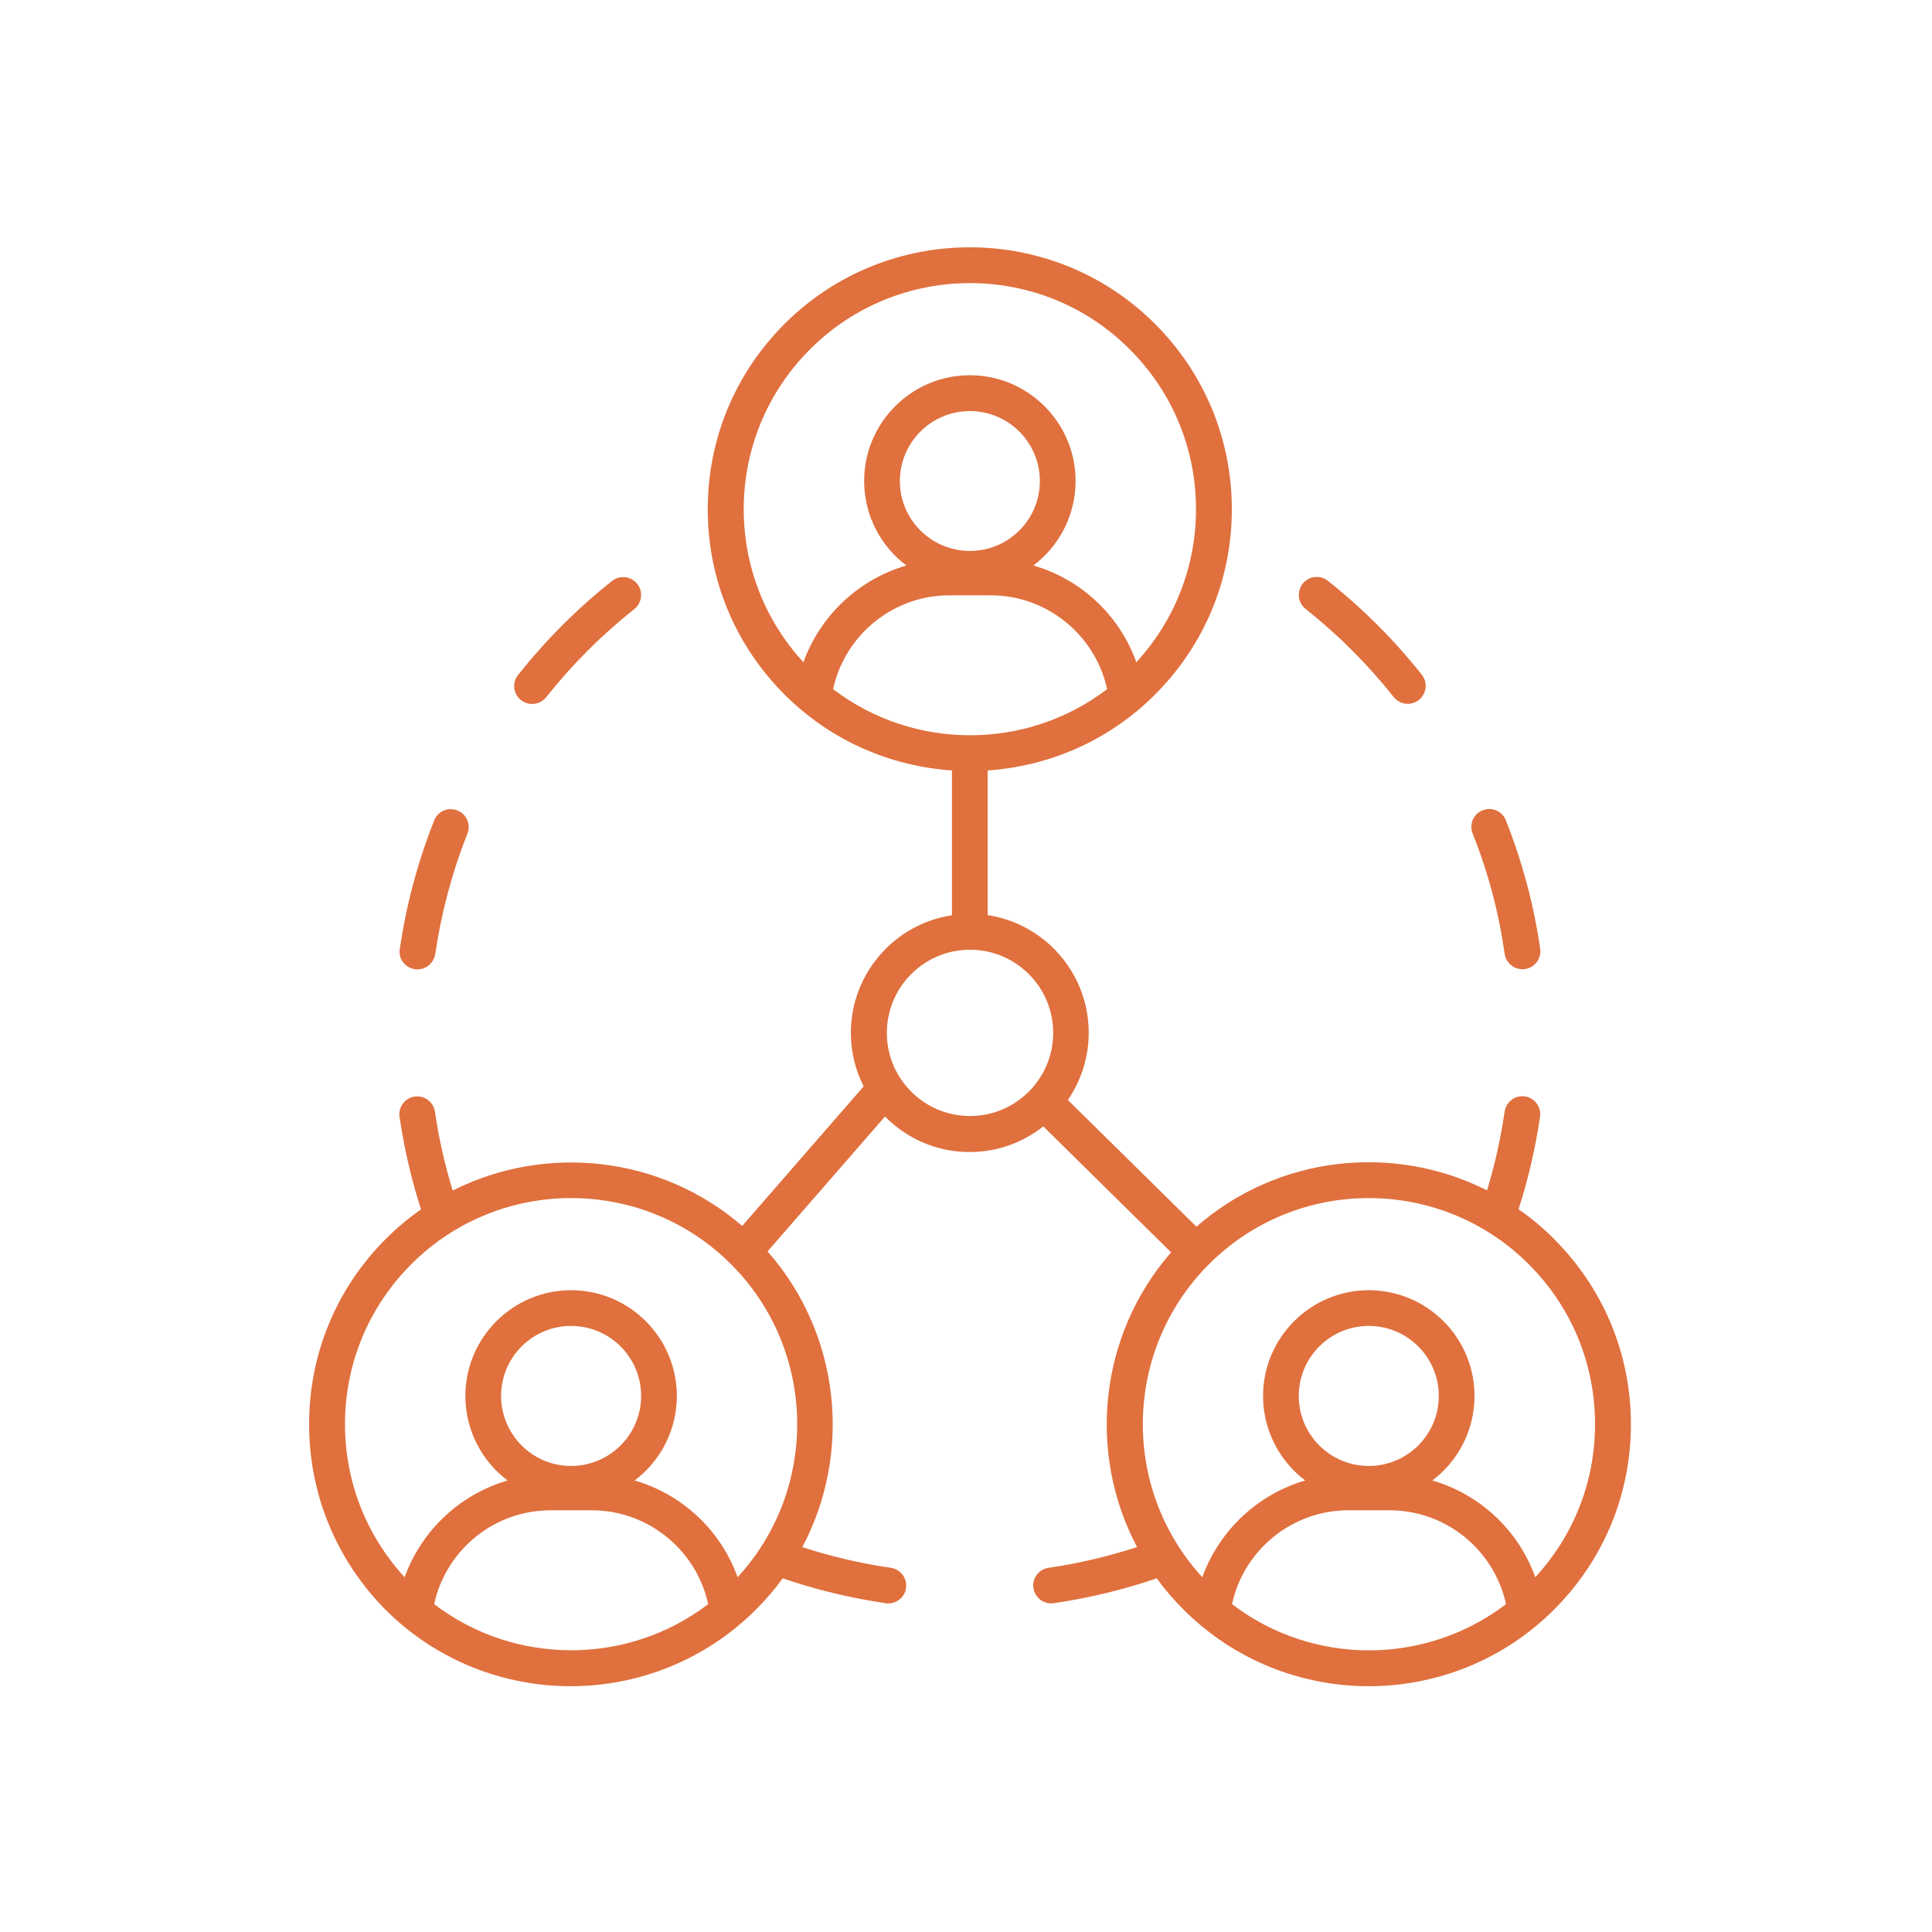 <svg width="64" height="64" viewBox="0 0 64 64" fill="none" xmlns="http://www.w3.org/2000/svg">
<path d="M48.783 27.611C48.66 27.309 48.809 26.96 49.116 26.843C49.423 26.72 49.766 26.868 49.884 27.176C50.427 28.543 50.811 29.976 51.021 31.43C51.067 31.753 50.842 32.055 50.519 32.101C50.488 32.106 50.463 32.106 50.432 32.106C50.14 32.106 49.889 31.891 49.843 31.599C49.654 30.237 49.295 28.896 48.783 27.611ZM43.249 20.171C44.329 21.026 45.312 22.009 46.167 23.09C46.285 23.238 46.459 23.315 46.633 23.315C46.761 23.315 46.894 23.274 47.002 23.187C47.258 22.982 47.304 22.608 47.099 22.352C46.188 21.201 45.138 20.151 43.986 19.24C43.73 19.035 43.356 19.081 43.151 19.337C42.952 19.598 42.993 19.972 43.249 20.171ZM13.742 32.106C13.773 32.111 13.798 32.111 13.829 32.111C14.121 32.111 14.372 31.896 14.418 31.604C14.618 30.237 14.976 28.896 15.483 27.616C15.606 27.314 15.457 26.966 15.15 26.848C14.843 26.725 14.5 26.873 14.382 27.181C13.839 28.548 13.455 29.981 13.245 31.435C13.189 31.758 13.414 32.055 13.742 32.106ZM17.259 23.192C17.367 23.279 17.5 23.32 17.628 23.32C17.802 23.32 17.976 23.243 18.094 23.095C18.949 22.015 19.932 21.032 21.012 20.177C21.268 19.972 21.315 19.598 21.11 19.342C20.905 19.086 20.531 19.04 20.275 19.245C19.123 20.156 18.079 21.206 17.162 22.358C16.957 22.614 17.003 22.987 17.259 23.192ZM54.026 47.179C54.026 49.499 53.125 51.675 51.482 53.318C49.792 55.008 47.565 55.858 45.343 55.858C43.121 55.858 40.899 55.013 39.204 53.318C38.876 52.991 38.584 52.648 38.318 52.284C37.212 52.663 36.065 52.939 34.908 53.108C34.877 53.114 34.852 53.114 34.821 53.114C34.529 53.114 34.278 52.898 34.232 52.607C34.186 52.284 34.411 51.982 34.734 51.936C35.727 51.792 36.715 51.557 37.668 51.25C36.019 48.142 36.398 44.235 38.794 41.486L34.56 37.313C33.889 37.846 33.039 38.163 32.123 38.163C31.022 38.163 30.029 37.712 29.317 36.986L25.426 41.455C27.848 44.205 28.232 48.132 26.578 51.25C27.535 51.562 28.518 51.792 29.512 51.936C29.834 51.982 30.059 52.284 30.013 52.607C29.973 52.904 29.716 53.114 29.425 53.114C29.394 53.114 29.368 53.114 29.338 53.108C28.18 52.939 27.034 52.663 25.928 52.284C25.667 52.648 25.37 52.991 25.042 53.318C23.352 55.008 21.125 55.858 18.903 55.858C16.681 55.858 14.459 55.013 12.764 53.318C11.141 51.675 10.24 49.499 10.24 47.179C10.24 44.86 11.141 42.679 12.78 41.041C13.148 40.672 13.537 40.349 13.947 40.063C13.624 39.064 13.389 38.035 13.235 36.996C13.189 36.673 13.414 36.371 13.737 36.325C14.059 36.279 14.362 36.504 14.408 36.827C14.536 37.712 14.735 38.588 14.996 39.438C18.074 37.887 21.883 38.276 24.586 40.611L28.61 35.987C28.339 35.455 28.186 34.85 28.186 34.216C28.186 32.244 29.64 30.606 31.534 30.319V25.522C29.512 25.384 27.53 24.549 25.989 23.008C24.351 21.369 23.445 19.188 23.445 16.869C23.445 14.55 24.346 12.374 25.989 10.73C29.373 7.346 34.877 7.346 38.262 10.73C39.9 12.368 40.806 14.55 40.806 16.869C40.806 19.188 39.905 21.364 38.262 23.008C36.721 24.549 34.739 25.384 32.717 25.522V30.314C34.611 30.601 36.065 32.239 36.065 34.211C36.065 35.035 35.809 35.803 35.374 36.438L39.634 40.636C42.337 38.271 46.172 37.871 49.26 39.433C49.521 38.578 49.715 37.702 49.843 36.822C49.889 36.499 50.191 36.274 50.514 36.32C50.837 36.366 51.062 36.668 51.016 36.991C50.862 38.03 50.627 39.059 50.304 40.057C50.714 40.344 51.108 40.667 51.471 41.035C53.12 42.679 54.026 44.86 54.026 47.179ZM23.46 53.139C23.071 51.347 21.468 50.031 19.61 50.031H18.232C16.369 50.031 14.771 51.347 14.382 53.139C17.05 55.177 20.787 55.177 23.46 53.139ZM21.238 46.242C21.238 44.962 20.198 43.923 18.918 43.923C17.638 43.923 16.599 44.962 16.599 46.242C16.599 47.522 17.638 48.562 18.918 48.562C20.198 48.562 21.238 47.522 21.238 46.242ZM24.218 41.88C21.294 38.957 16.543 38.957 13.624 41.88C12.211 43.293 11.428 45.178 11.428 47.179C11.428 49.074 12.129 50.861 13.404 52.248C13.962 50.697 15.242 49.499 16.814 49.043C15.964 48.403 15.416 47.384 15.416 46.242C15.416 44.312 16.988 42.74 18.918 42.74C20.849 42.74 22.421 44.312 22.421 46.242C22.421 47.384 21.873 48.403 21.023 49.043C22.595 49.499 23.88 50.692 24.433 52.248C27.136 49.315 27.064 44.727 24.218 41.88ZM34.447 15.937C34.447 14.657 33.408 13.618 32.128 13.618C30.848 13.618 29.809 14.657 29.809 15.937C29.809 17.217 30.853 18.251 32.133 18.251C33.408 18.251 34.447 17.212 34.447 15.937ZM31.447 19.721C29.583 19.721 27.986 21.037 27.597 22.829C30.269 24.866 34.002 24.866 36.675 22.829C36.285 21.037 34.683 19.721 32.824 19.721H31.447ZM26.614 21.938C27.172 20.387 28.452 19.188 30.024 18.733C29.174 18.093 28.626 17.074 28.626 15.932C28.626 14.002 30.198 12.43 32.128 12.43C34.058 12.43 35.63 14.002 35.63 15.932C35.63 17.074 35.082 18.093 34.232 18.733C35.809 19.188 37.089 20.381 37.642 21.938C38.917 20.55 39.619 18.763 39.619 16.869C39.619 14.867 38.84 12.988 37.422 11.57C35.968 10.111 34.053 9.378 32.133 9.378C30.213 9.378 28.293 10.111 26.834 11.57C25.421 12.983 24.637 14.867 24.637 16.869C24.637 18.763 25.339 20.55 26.614 21.938ZM34.888 34.216C34.888 32.695 33.654 31.461 32.133 31.461C30.613 31.461 29.378 32.695 29.378 34.216C29.378 35.736 30.613 36.97 32.133 36.97C33.654 36.97 34.888 35.731 34.888 34.216ZM45.348 54.67C46.95 54.67 48.553 54.158 49.889 53.139C49.5 51.347 47.903 50.031 46.039 50.031H44.662C42.798 50.031 41.201 51.347 40.812 53.139C42.143 54.158 43.745 54.67 45.348 54.67ZM47.662 46.242C47.662 44.962 46.623 43.923 45.343 43.923C44.063 43.923 43.023 44.962 43.023 46.242C43.023 47.522 44.063 48.562 45.343 48.562C46.623 48.562 47.662 47.522 47.662 46.242ZM52.838 47.179C52.838 45.178 52.06 43.298 50.642 41.88C47.718 38.957 42.967 38.957 40.049 41.88C37.202 44.727 37.13 49.309 39.828 52.248C40.387 50.697 41.667 49.499 43.238 49.043C42.389 48.403 41.841 47.384 41.841 46.242C41.841 44.312 43.413 42.74 45.343 42.74C47.273 42.74 48.845 44.312 48.845 46.242C48.845 47.384 48.297 48.403 47.447 49.043C49.024 49.499 50.304 50.692 50.857 52.248C52.137 50.861 52.838 49.074 52.838 47.179Z" fill="#E0703E"/>
</svg>
